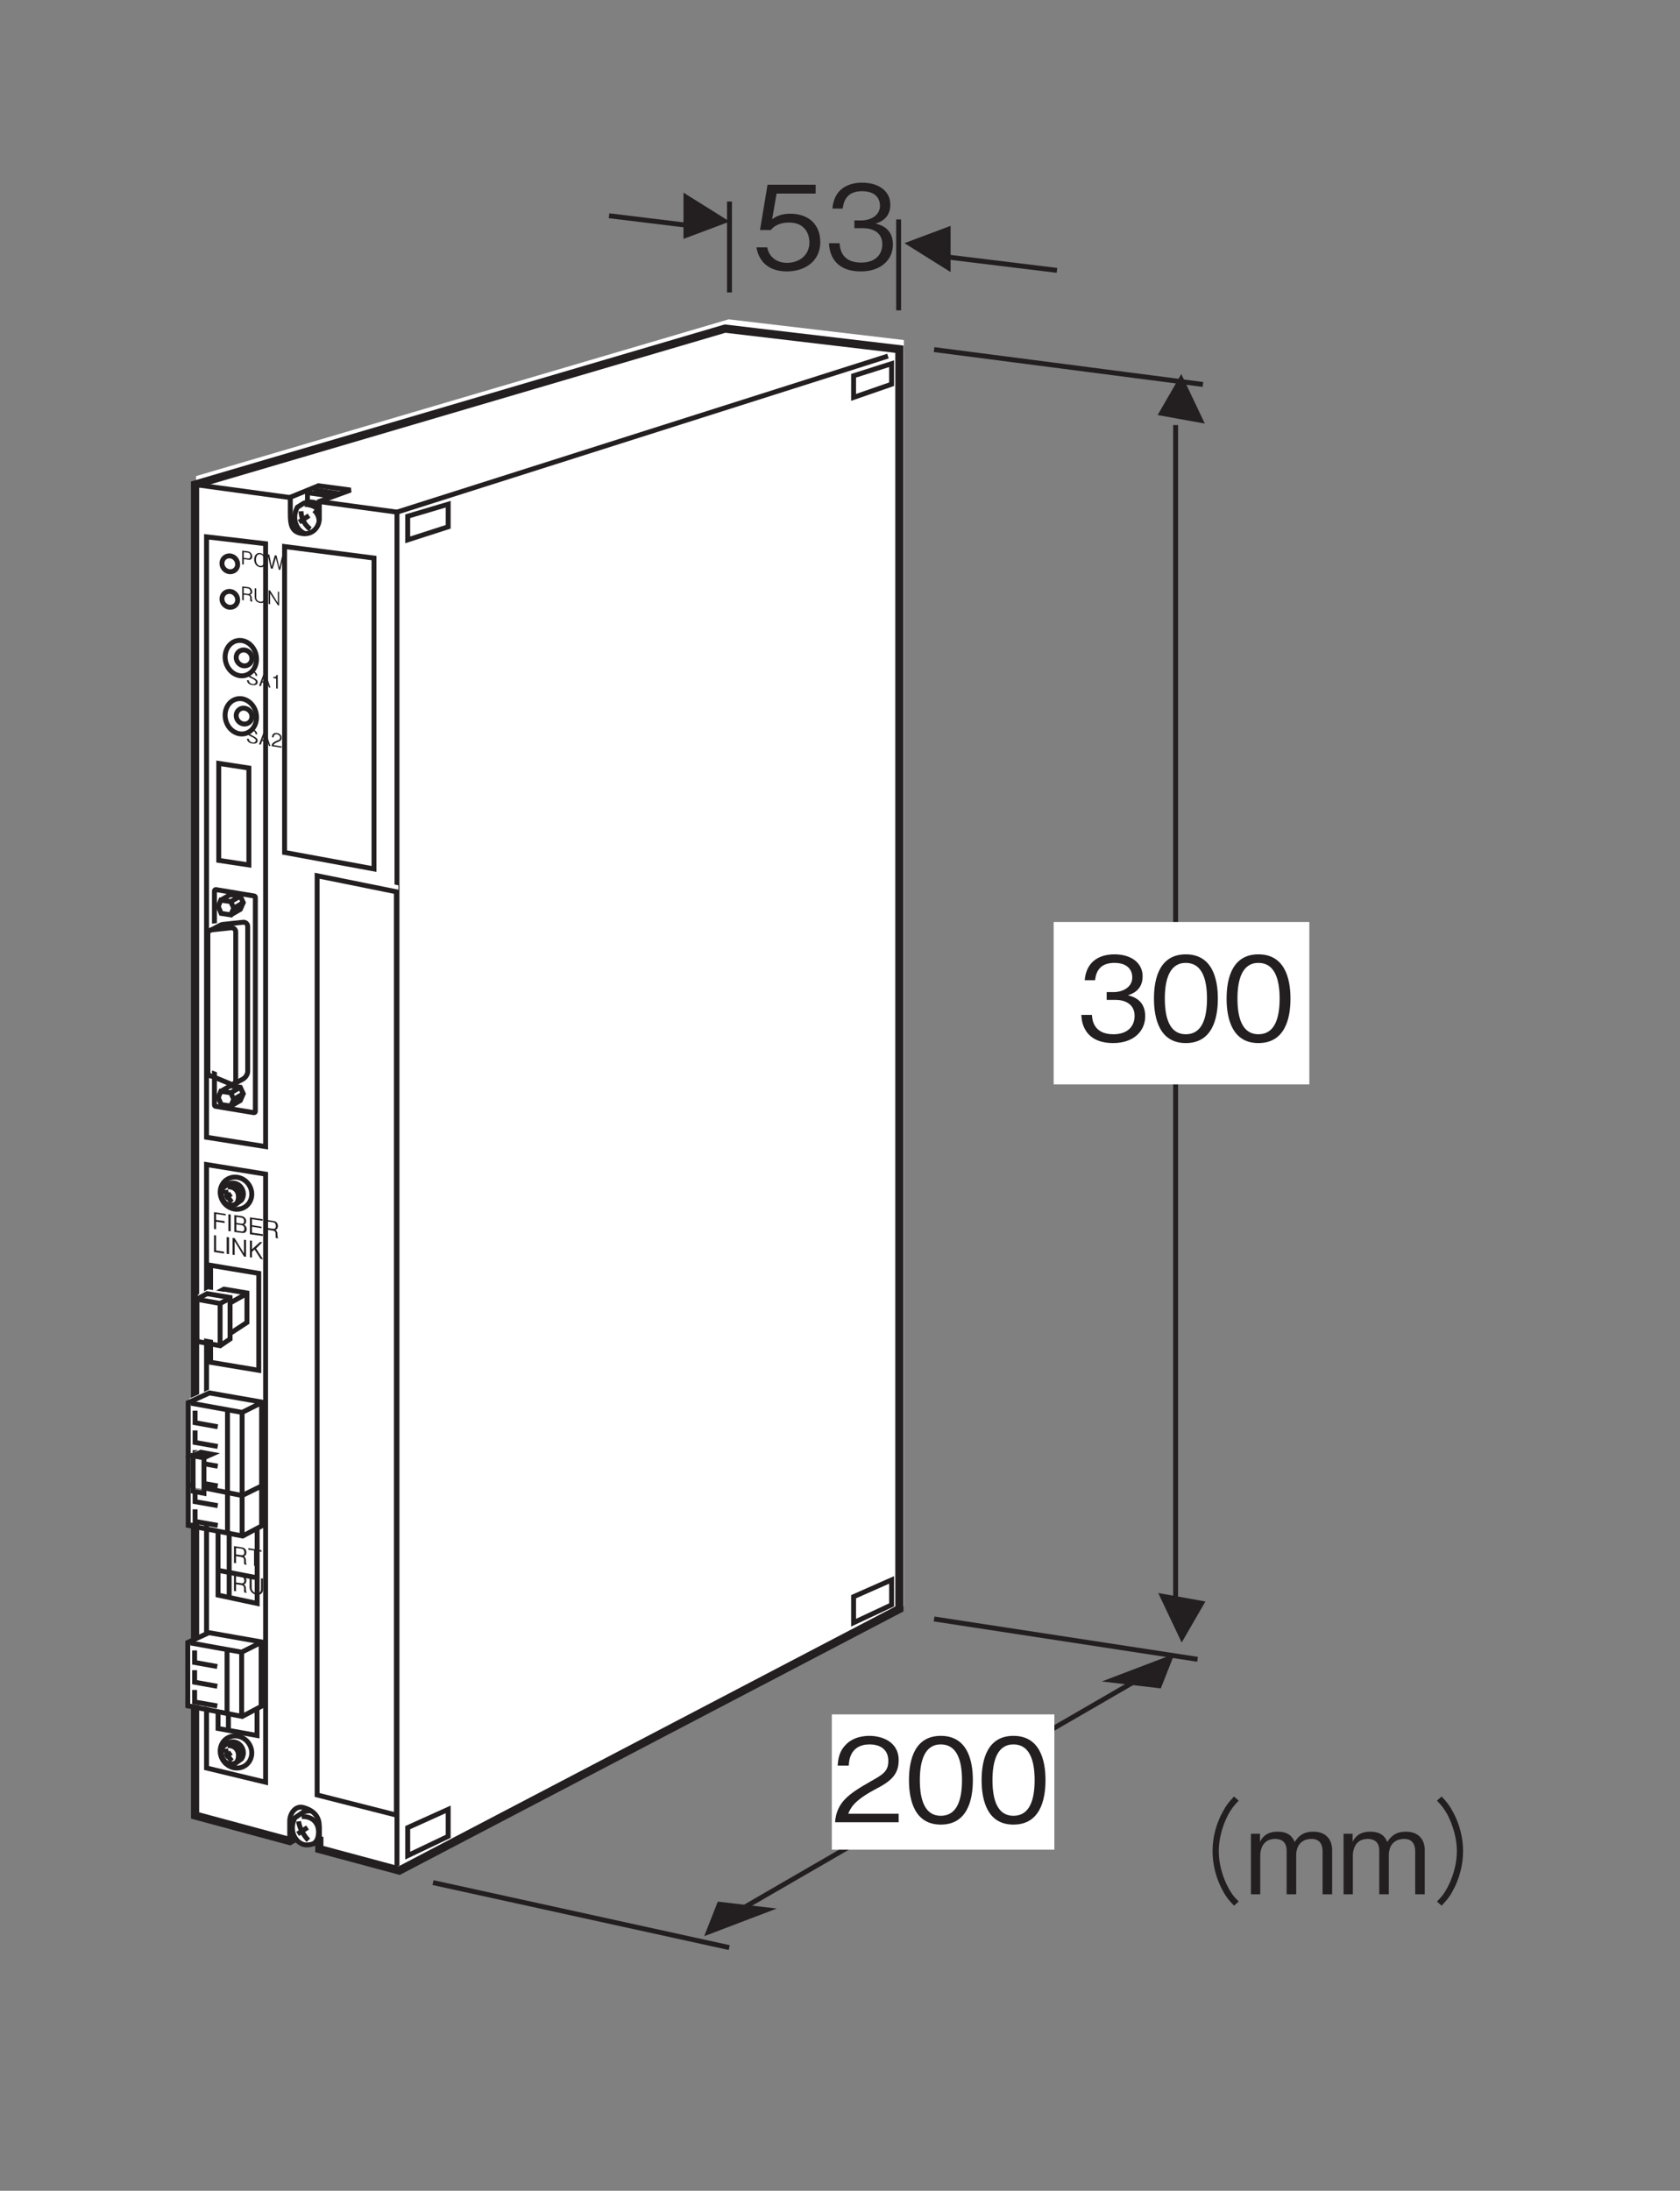 <?xml version="1.0" encoding="UTF-8"?>
<svg xmlns="http://www.w3.org/2000/svg" xmlns:xlink="http://www.w3.org/1999/xlink" width="101.49pt" height="132.33pt" viewBox="0 0 101.49 132.33" version="1.2">
<rect x="0" y="0" width="101.49" height="132.33" fill="#808080" stroke="none"/>
<defs>
<g>
<symbol overflow="visible" id="glyph0-0">
<path style="stroke:none;" d="M 0.141 0.188 L 1.234 0.359 L 1.234 -1.031 L 0.141 -1.203 Z M 0.703 -0.469 L 0.25 -1.125 L 1.125 -0.984 Z M 0.719 -0.406 L 1.172 -0.922 L 1.172 0.219 Z M 0.25 0.125 L 0.703 -0.359 L 1.125 0.266 Z M 0.203 -1.062 L 0.656 -0.422 L 0.203 0.078 Z M 0.203 -1.062 "/>
</symbol>
<symbol overflow="visible" id="glyph0-1">
<path style="stroke:none;" d="M 0.812 -0.797 L 0.812 -0.891 L 0.109 -1 L 0.109 0.016 L 0.234 0.031 L 0.234 -0.422 L 0.75 -0.344 L 0.75 -0.453 L 0.234 -0.531 L 0.234 -0.891 Z M 0.812 -0.797 "/>
</symbol>
<symbol overflow="visible" id="glyph0-2">
<path style="stroke:none;" d="M 0.25 0.031 L 0.25 -0.984 L 0.109 -1 L 0.109 0.016 Z M 0.25 0.031 "/>
</symbol>
<symbol overflow="visible" id="glyph0-3">
<path style="stroke:none;" d="M 0.859 -0.156 C 0.859 -0.203 0.844 -0.266 0.812 -0.312 C 0.766 -0.391 0.734 -0.406 0.703 -0.422 C 0.734 -0.453 0.828 -0.484 0.828 -0.641 C 0.828 -0.766 0.734 -0.906 0.562 -0.938 L 0.109 -1 L 0.109 0.016 L 0.578 0.078 C 0.781 0.109 0.859 -0.016 0.859 -0.156 Z M 0.703 -0.641 C 0.703 -0.516 0.641 -0.469 0.531 -0.484 L 0.234 -0.531 L 0.234 -0.891 L 0.531 -0.844 C 0.641 -0.828 0.703 -0.75 0.703 -0.641 Z M 0.719 -0.172 C 0.719 -0.047 0.641 0 0.547 -0.016 L 0.234 -0.062 L 0.234 -0.438 L 0.547 -0.391 C 0.656 -0.375 0.719 -0.297 0.719 -0.172 Z M 0.719 -0.172 "/>
</symbol>
<symbol overflow="visible" id="glyph0-4">
<path style="stroke:none;" d="M 0.891 0.125 L 0.891 0.016 L 0.234 -0.078 L 0.234 -0.438 L 0.812 -0.344 L 0.812 -0.438 L 0.234 -0.531 L 0.234 -0.891 L 0.875 -0.797 L 0.875 -0.891 L 0.109 -1 L 0.109 0.016 Z M 0.891 0.125 "/>
</symbol>
<symbol overflow="visible" id="glyph0-5">
<path style="stroke:none;" d="M 0.875 0.125 L 0.875 0.109 C 0.859 0.094 0.844 0.078 0.844 0.047 C 0.844 0.016 0.828 -0.031 0.828 -0.062 L 0.828 -0.141 C 0.828 -0.172 0.828 -0.234 0.797 -0.281 C 0.766 -0.359 0.734 -0.359 0.719 -0.375 C 0.719 -0.391 0.75 -0.406 0.781 -0.422 C 0.828 -0.453 0.859 -0.531 0.859 -0.625 C 0.859 -0.75 0.781 -0.906 0.594 -0.922 L 0.109 -1 L 0.109 0.016 L 0.234 0.031 L 0.234 -0.391 L 0.547 -0.344 C 0.641 -0.328 0.719 -0.281 0.719 -0.156 L 0.719 -0.062 C 0.719 0.016 0.719 0.062 0.734 0.109 Z M 0.734 -0.609 C 0.734 -0.5 0.672 -0.438 0.562 -0.453 L 0.234 -0.5 L 0.234 -0.891 L 0.562 -0.844 C 0.688 -0.828 0.734 -0.719 0.734 -0.609 Z M 0.734 -0.609 "/>
</symbol>
<symbol overflow="visible" id="glyph0-6">
<path style="stroke:none;" d="M 0.719 0.109 L 0.719 0 L 0.234 -0.078 L 0.234 -0.984 L 0.109 -1 L 0.109 0.016 Z M 0.719 0.109 "/>
</symbol>
<symbol overflow="visible" id="glyph0-7">
<path style="stroke:none;" d="M 0.922 0.141 L 0.922 -0.875 L 0.797 -0.891 L 0.797 -0.062 L 0.234 -0.984 L 0.109 -1 L 0.109 0.016 L 0.234 0.031 L 0.234 -0.797 L 0.797 0.125 Z M 0.922 0.141 "/>
</symbol>
<symbol overflow="visible" id="glyph0-8">
<path style="stroke:none;" d="M 0.906 0.141 L 0.484 -0.516 L 0.859 -0.891 L 0.719 -0.906 L 0.234 -0.469 L 0.234 -0.984 L 0.109 -1 L 0.109 0.016 L 0.234 0.031 L 0.234 -0.312 L 0.391 -0.453 L 0.75 0.109 Z M 0.906 0.141 "/>
</symbol>
<symbol overflow="visible" id="glyph0-9">
<path style="stroke:none;" d="M 0.828 -0.797 L 0.828 -0.891 L 0.031 -1.016 L 0.031 -0.922 L 0.375 -0.875 L 0.375 0.047 L 0.5 0.078 L 0.5 -0.844 Z M 0.828 -0.797 "/>
</symbol>
<symbol overflow="visible" id="glyph0-10">
<path style="stroke:none;" d="M 0.922 -0.219 L 0.922 -0.875 L 0.797 -0.891 L 0.797 -0.219 C 0.797 -0.156 0.781 0.031 0.531 0 C 0.312 -0.031 0.234 -0.188 0.234 -0.312 L 0.234 -0.984 L 0.109 -1 L 0.109 -0.344 C 0.109 -0.266 0.156 0.047 0.531 0.109 C 0.781 0.141 0.922 -0.016 0.922 -0.219 Z M 0.922 -0.219 "/>
</symbol>
<symbol overflow="visible" id="glyph1-0">
<path style="stroke:none;" d="M 0.109 0.156 L 0.984 0.281 L 0.984 -0.844 L 0.109 -0.969 Z M 0.547 -0.391 L 0.203 -0.906 L 0.891 -0.812 Z M 0.594 -0.328 L 0.922 -0.75 L 0.922 0.172 Z M 0.203 0.109 L 0.547 -0.297 L 0.891 0.203 Z M 0.172 -0.859 L 0.516 -0.344 L 0.172 0.062 Z M 0.172 -0.859 "/>
</symbol>
<symbol overflow="visible" id="glyph1-1">
<path style="stroke:none;" d="M 0.703 -0.109 C 0.703 -0.234 0.609 -0.297 0.438 -0.391 C 0.234 -0.5 0.188 -0.516 0.188 -0.578 C 0.188 -0.672 0.25 -0.734 0.375 -0.719 C 0.562 -0.688 0.562 -0.562 0.578 -0.5 L 0.672 -0.484 C 0.672 -0.516 0.672 -0.578 0.641 -0.625 C 0.562 -0.766 0.438 -0.781 0.391 -0.781 C 0.219 -0.812 0.094 -0.75 0.094 -0.594 C 0.094 -0.453 0.219 -0.391 0.375 -0.328 C 0.547 -0.234 0.594 -0.188 0.594 -0.125 C 0.594 -0.047 0.516 0.016 0.391 0 C 0.359 -0.016 0.281 -0.016 0.234 -0.078 C 0.172 -0.125 0.172 -0.188 0.172 -0.219 L 0.062 -0.234 C 0.062 -0.188 0.062 -0.141 0.109 -0.078 C 0.188 0.031 0.312 0.062 0.375 0.062 C 0.547 0.094 0.703 0.047 0.703 -0.109 Z M 0.703 -0.109 "/>
</symbol>
<symbol overflow="visible" id="glyph1-2">
<path style="stroke:none;" d="M 0.719 0.109 L 0.438 -0.766 L 0.328 -0.781 L 0.031 0 L 0.141 0.016 L 0.219 -0.203 L 0.547 -0.156 L 0.625 0.094 Z M 0.516 -0.234 L 0.234 -0.281 L 0.375 -0.672 Z M 0.516 -0.234 "/>
</symbol>
<symbol overflow="visible" id="glyph1-3">
<path style="stroke:none;" d="M 0.641 0.094 L 0.641 0.016 L 0.156 -0.062 C 0.172 -0.109 0.203 -0.172 0.406 -0.25 C 0.562 -0.312 0.641 -0.359 0.641 -0.5 C 0.641 -0.703 0.469 -0.781 0.359 -0.797 C 0.328 -0.797 0.203 -0.812 0.125 -0.734 C 0.062 -0.656 0.062 -0.578 0.062 -0.531 L 0.156 -0.531 C 0.156 -0.578 0.172 -0.734 0.359 -0.719 C 0.438 -0.703 0.547 -0.641 0.547 -0.516 C 0.547 -0.406 0.484 -0.375 0.375 -0.344 C 0.172 -0.25 0.047 -0.188 0.031 0 Z M 0.641 0.094 "/>
</symbol>
<symbol overflow="visible" id="glyph1-4">
<path style="stroke:none;" d="M 0.406 0.062 L 0.406 -0.766 L 0.344 -0.781 C 0.297 -0.625 0.219 -0.641 0.141 -0.656 L 0.141 -0.578 L 0.312 -0.547 L 0.312 0.047 Z M 0.406 0.062 "/>
</symbol>
<symbol overflow="visible" id="glyph1-5">
<path style="stroke:none;" d="M 0.719 0.109 L 0.719 0.094 C 0.703 0.078 0.688 0.062 0.688 0.031 C 0.688 0.016 0.672 -0.031 0.672 -0.062 L 0.672 -0.125 C 0.672 -0.141 0.672 -0.203 0.641 -0.234 C 0.625 -0.281 0.594 -0.281 0.562 -0.312 C 0.594 -0.312 0.609 -0.312 0.641 -0.344 C 0.672 -0.375 0.703 -0.422 0.703 -0.484 C 0.703 -0.578 0.641 -0.734 0.469 -0.766 L 0.094 -0.812 L 0.094 0.016 L 0.188 0.031 L 0.188 -0.312 L 0.438 -0.281 C 0.516 -0.266 0.578 -0.234 0.578 -0.125 L 0.578 -0.062 C 0.578 0 0.578 0.031 0.594 0.094 Z M 0.594 -0.484 C 0.594 -0.406 0.531 -0.344 0.438 -0.359 L 0.188 -0.391 L 0.188 -0.719 L 0.453 -0.688 C 0.547 -0.672 0.594 -0.562 0.594 -0.484 Z M 0.594 -0.484 "/>
</symbol>
<symbol overflow="visible" id="glyph1-6">
<path style="stroke:none;" d="M 0.734 -0.188 L 0.734 -0.719 L 0.656 -0.734 L 0.656 -0.188 C 0.656 -0.141 0.625 0.031 0.422 0 C 0.25 -0.031 0.188 -0.141 0.188 -0.25 L 0.188 -0.797 L 0.094 -0.812 L 0.094 -0.281 C 0.094 -0.203 0.125 0.031 0.422 0.078 C 0.641 0.109 0.734 -0.016 0.734 -0.188 Z M 0.734 -0.188 "/>
</symbol>
<symbol overflow="visible" id="glyph1-7">
<path style="stroke:none;" d="M 0.734 0.109 L 0.734 -0.719 L 0.656 -0.734 L 0.656 -0.047 L 0.188 -0.797 L 0.094 -0.812 L 0.094 0.016 L 0.188 0.031 L 0.188 -0.625 L 0.656 0.094 Z M 0.734 0.109 "/>
</symbol>
<symbol overflow="visible" id="glyph1-8">
<path style="stroke:none;" d="M 0.703 -0.453 C 0.703 -0.609 0.594 -0.734 0.469 -0.766 L 0.094 -0.812 L 0.094 0.016 L 0.188 0.031 L 0.188 -0.297 L 0.469 -0.266 C 0.609 -0.234 0.703 -0.328 0.703 -0.453 Z M 0.594 -0.469 C 0.594 -0.391 0.547 -0.328 0.453 -0.344 L 0.188 -0.375 L 0.188 -0.719 L 0.453 -0.688 C 0.547 -0.672 0.594 -0.578 0.594 -0.469 Z M 0.594 -0.469 "/>
</symbol>
<symbol overflow="visible" id="glyph1-9">
<path style="stroke:none;" d="M 0.75 -0.297 C 0.75 -0.547 0.625 -0.75 0.422 -0.781 C 0.219 -0.812 0.062 -0.641 0.062 -0.391 C 0.062 -0.125 0.219 0.047 0.422 0.078 C 0.625 0.109 0.75 -0.031 0.75 -0.297 Z M 0.672 -0.312 C 0.672 -0.109 0.578 0.016 0.422 0 C 0.266 -0.031 0.172 -0.172 0.172 -0.375 C 0.172 -0.578 0.266 -0.734 0.422 -0.703 C 0.578 -0.688 0.672 -0.516 0.672 -0.312 Z M 0.672 -0.312 "/>
</symbol>
<symbol overflow="visible" id="glyph1-10">
<path style="stroke:none;" d="M 1 -0.688 L 0.906 -0.688 L 0.75 -0.016 L 0.578 -0.75 L 0.469 -0.766 L 0.281 -0.078 L 0.141 -0.812 L 0.031 -0.828 L 0.234 0.031 L 0.344 0.047 L 0.531 -0.609 L 0.719 0.109 L 0.797 0.125 Z M 1 -0.688 "/>
</symbol>
<symbol overflow="visible" id="glyph2-0">
<path style="stroke:none;" d="M 0.703 0.844 L 6.266 0.844 L 6.266 -6.125 L 0.703 -6.125 Z M 3.484 -2.938 L 1.266 -5.781 L 5.703 -5.781 Z M 3.703 -2.641 L 5.922 -5.5 L 5.922 0.203 Z M 1.266 0.484 L 3.484 -2.359 L 5.703 0.484 Z M 1.047 -5.5 L 3.266 -2.641 L 1.047 0.203 Z M 1.047 -5.5 "/>
</symbol>
<symbol overflow="visible" id="glyph2-1">
<path style="stroke:none;" d="M 4.125 -1.625 C 4.125 -2.75 3.359 -3.344 2.312 -3.344 C 1.703 -3.344 1.406 -3.141 1.219 -3.016 L 1.484 -4.562 L 3.844 -4.562 L 3.844 -5.094 L 0.938 -5.094 L 0.484 -2.359 L 1.141 -2.359 C 1.422 -2.734 1.922 -2.812 2.234 -2.812 C 3.375 -2.812 3.469 -1.859 3.469 -1.625 C 3.469 -0.812 2.828 -0.375 2.109 -0.375 C 1.531 -0.375 1.031 -0.703 0.922 -1.312 L 0.266 -1.312 C 0.422 -0.438 1.016 0.141 2.109 0.141 C 3.188 0.141 4.125 -0.469 4.125 -1.625 Z M 4.125 -1.625 "/>
</symbol>
<symbol overflow="visible" id="glyph2-2">
<path style="stroke:none;" d="M 4.125 -1.484 C 4.125 -2.484 3.359 -2.672 3.078 -2.75 C 3.297 -2.812 3.969 -3.031 3.969 -3.891 C 3.969 -4.688 3.297 -5.219 2.266 -5.219 C 1.484 -5.219 0.578 -4.891 0.469 -3.656 L 1.094 -3.656 C 1.125 -3.859 1.156 -4.109 1.359 -4.359 C 1.578 -4.625 1.938 -4.703 2.266 -4.703 C 3.109 -4.703 3.344 -4.219 3.344 -3.828 C 3.344 -3.156 2.641 -2.938 2.25 -2.938 L 1.797 -2.938 L 1.797 -2.469 L 2.328 -2.469 C 2.875 -2.469 3.484 -2.234 3.484 -1.5 C 3.484 -0.875 3.062 -0.391 2.203 -0.391 C 0.984 -0.391 0.922 -1.297 0.906 -1.562 L 0.266 -1.562 C 0.281 -1.297 0.312 -0.938 0.578 -0.547 C 0.969 0 1.609 0.141 2.188 0.141 C 3.422 0.141 4.125 -0.578 4.125 -1.484 Z M 4.125 -1.484 "/>
</symbol>
<symbol overflow="visible" id="glyph2-3">
<path style="stroke:none;" d="M 4.125 -2.547 C 4.125 -3.812 3.75 -5.219 2.188 -5.219 C 0.641 -5.219 0.266 -3.828 0.266 -2.547 C 0.266 -1.266 0.641 0.141 2.188 0.141 C 3.75 0.141 4.125 -1.266 4.125 -2.547 Z M 3.469 -2.547 C 3.469 -1.359 3.172 -0.391 2.188 -0.391 C 1.219 -0.391 0.922 -1.359 0.922 -2.547 C 0.922 -3.688 1.203 -4.703 2.188 -4.703 C 3.172 -4.703 3.469 -3.719 3.469 -2.547 Z M 3.469 -2.547 "/>
</symbol>
<symbol overflow="visible" id="glyph2-4">
<path style="stroke:none;" d="M 4.031 0 L 4.031 -0.516 L 0.984 -0.516 C 1.125 -0.844 1.297 -1.281 2.578 -1.969 C 3.516 -2.453 4.031 -2.844 4.031 -3.75 C 4.031 -4.891 2.984 -5.219 2.266 -5.219 C 2.016 -5.219 1.281 -5.188 0.797 -4.641 C 0.391 -4.203 0.375 -3.719 0.344 -3.422 L 1.016 -3.422 C 1.031 -3.688 1.078 -4.703 2.281 -4.703 C 2.75 -4.703 3.406 -4.516 3.406 -3.703 C 3.406 -3.062 3.062 -2.875 2.312 -2.453 C 1.031 -1.719 0.281 -1.219 0.188 0 Z M 4.031 0 "/>
</symbol>
<symbol overflow="visible" id="glyph3-0">
<path style="stroke:none;" d="M 0.688 0.828 L 6.172 0.828 L 6.172 -6.031 L 0.688 -6.031 Z M 3.422 -2.891 L 1.25 -5.688 L 5.609 -5.688 Z M 3.656 -2.609 L 5.828 -5.406 L 5.828 0.203 Z M 1.25 0.484 L 3.422 -2.328 L 5.609 0.484 Z M 1.031 -5.406 L 3.203 -2.609 L 1.031 0.203 Z M 1.031 -5.406 "/>
</symbol>
<symbol overflow="visible" id="glyph3-1">
<path style="stroke:none;" d="M 6.188 -5.906 C 5.906 -5.609 5.734 -5.406 5.531 -5.031 C 5.109 -4.281 4.891 -3.438 4.891 -2.609 C 4.891 -1.781 5.109 -0.922 5.531 -0.172 C 5.734 0.203 5.906 0.391 6.188 0.688 L 6.469 0.438 C 6.188 0.156 6.047 -0.016 5.844 -0.391 C 5.484 -1.062 5.266 -1.859 5.266 -2.609 C 5.266 -3.344 5.484 -4.141 5.844 -4.828 C 6.047 -5.188 6.188 -5.359 6.469 -5.656 Z M 6.188 -5.906 "/>
</symbol>
<symbol overflow="visible" id="glyph3-2">
<path style="stroke:none;" d="M 5.25 0 L 5.25 -2.672 C 5.25 -3.203 4.969 -3.781 4.109 -3.781 C 3.438 -3.781 3.188 -3.453 2.984 -3.156 C 2.891 -3.391 2.688 -3.781 1.953 -3.781 C 1.328 -3.781 1.047 -3.484 0.891 -3.172 L 0.891 -3.656 L 0.344 -3.656 L 0.344 0 L 0.906 0 L 0.906 -2.359 C 0.906 -2.438 0.922 -3.344 1.797 -3.344 C 2.078 -3.344 2.5 -3.25 2.5 -2.641 L 2.5 0 L 3.078 0 L 3.078 -2.375 C 3.078 -2.469 3.078 -3.344 4.016 -3.344 C 4.578 -3.344 4.672 -2.891 4.672 -2.594 L 4.672 0 Z M 5.25 0 "/>
</symbol>
<symbol overflow="visible" id="glyph3-3">
<path style="stroke:none;" d="M 0.672 0.688 C 0.953 0.391 1.125 0.203 1.328 -0.172 C 1.75 -0.922 1.969 -1.781 1.969 -2.609 C 1.969 -3.438 1.75 -4.281 1.328 -5.031 C 1.125 -5.406 0.953 -5.609 0.672 -5.906 L 0.391 -5.656 C 0.672 -5.359 0.812 -5.188 1.016 -4.828 C 1.375 -4.141 1.594 -3.344 1.594 -2.609 C 1.594 -1.859 1.375 -1.062 1.016 -0.391 C 0.812 -0.016 0.672 0.156 0.391 0.438 Z M 0.672 0.688 "/>
</symbol>
</g>
</defs>
<g id="surface1">
<path style=" stroke:none;fill-rule:nonzero;fill:rgb(100%,100%,100%);fill-opacity:1;" d="M 19.387 111.59 L 24.242 112.895 L 54.605 97.012 L 54.605 20.539 L 44.02 19.289 L 11.844 28.758 L 11.844 109.551 L 17.594 111.102 L 18.184 110.77 L 19.387 111.047 L 19.387 111.59 "/>
<path style="fill:none;stroke-width:5;stroke-linecap:butt;stroke-linejoin:miter;stroke:rgb(13.73%,12.16%,12.549%);stroke-opacity:1;stroke-miterlimit:4;" d="M 194.829 201.752 L 243.63 188.639 L 548.8 348.271 L 548.8 1116.869 L 442.405 1129.433 L 119.018 1034.266 L 119.018 222.246 L 176.809 206.659 L 182.737 209.996 L 194.829 207.209 Z M 194.829 201.752 " transform="matrix(0.099,0,0,-0.099,0.002,131.663)"/>
<path style="fill-rule:nonzero;fill:rgb(100%,100%,100%);fill-opacity:1;stroke-width:3;stroke-linecap:butt;stroke-linejoin:miter;stroke:rgb(13.73%,12.16%,12.549%);stroke-opacity:1;stroke-miterlimit:4;" d="M 138.491 515.088 L 150.662 523.058 L 150.662 541.039 L 136.646 543.395 L 130.403 540.097 " transform="matrix(0.099,0,0,-0.099,0.002,131.663)"/>
<path style="fill-rule:nonzero;fill:rgb(100%,100%,100%);fill-opacity:1;stroke-width:3;stroke-linecap:butt;stroke-linejoin:miter;stroke:rgb(13.73%,12.16%,12.549%);stroke-opacity:1;stroke-miterlimit:4;" d="M 189.726 224.954 C 188.234 225.112 186.82 224.994 185.132 224.366 L 179.95 220.832 C 176.181 213.451 179.793 206.345 185.054 204.578 C 187.88 203.636 191.846 205.167 191.846 205.167 L 194.829 206.934 L 194.79 215.964 " transform="matrix(0.099,0,0,-0.099,0.002,131.663)"/>
<path style="fill:none;stroke-width:3;stroke-linecap:butt;stroke-linejoin:miter;stroke:rgb(13.73%,12.16%,12.549%);stroke-opacity:1;stroke-miterlimit:4;" d="M 181.599 210.978 L 187.645 214.943 " transform="matrix(0.099,0,0,-0.099,0.002,131.663)"/>
<path style="fill:none;stroke-width:3;stroke-linecap:butt;stroke-linejoin:miter;stroke:rgb(13.73%,12.16%,12.549%);stroke-opacity:1;stroke-miterlimit:4;" d="M 182.188 218.673 C 183.051 212.195 188.155 207.091 188.155 207.091 " transform="matrix(0.099,0,0,-0.099,0.002,131.663)"/>
<path style="fill:none;stroke-width:3;stroke-linecap:butt;stroke-linejoin:miter;stroke:rgb(13.73%,12.16%,12.549%);stroke-opacity:1;stroke-miterlimit:4;" d="M 191.218 205.089 C 194.358 206.502 195.144 212.548 193.652 216.121 C 191.021 222.442 184.033 221.539 184.033 221.539 " transform="matrix(0.099,0,0,-0.099,0.002,131.663)"/>
<path style="fill:none;stroke-width:3;stroke-linecap:butt;stroke-linejoin:miter;stroke:rgb(13.73%,12.16%,12.549%);stroke-opacity:1;stroke-miterlimit:4;" d="M 176.77 207.13 L 176.77 218.869 C 176.77 223.384 180.264 228.37 184.897 227.153 C 192.866 225.033 194.947 220.086 194.79 215.375 L 194.829 207.209 " transform="matrix(0.099,0,0,-0.099,0.002,131.663)"/>
<path style="fill:none;stroke-width:3;stroke-linecap:butt;stroke-linejoin:miter;stroke:rgb(13.73%,12.16%,12.549%);stroke-opacity:1;stroke-miterlimit:4;" d="M 143.87 254.243 L 147.364 256.755 C 150.897 262.016 145.754 269.122 139.512 266.688 L 136.175 264.411 C 133.701 259.621 136.057 255.028 139.472 253.889 C 141.318 253.261 143.87 254.243 143.87 254.243 Z M 143.87 254.243 " transform="matrix(0.099,0,0,-0.099,0.002,131.663)"/>
<path style="fill:none;stroke-width:3;stroke-linecap:butt;stroke-linejoin:miter;stroke:rgb(13.73%,12.16%,12.549%);stroke-opacity:1;stroke-miterlimit:4;" d="M 139.904 266.06 C 146.775 265.824 147.756 260.171 146.382 256.755 " transform="matrix(0.099,0,0,-0.099,0.002,131.663)"/>
<path style="fill:none;stroke-width:3;stroke-linecap:butt;stroke-linejoin:miter;stroke:rgb(13.73%,12.16%,12.549%);stroke-opacity:1;stroke-miterlimit:4;" d="M 143.438 254.203 C 145.479 255.106 145.99 259.032 145.047 261.349 C 143.359 265.432 138.805 264.882 138.805 264.882 " transform="matrix(0.099,0,0,-0.099,0.002,131.663)"/>
<path style="fill:none;stroke-width:3;stroke-linecap:butt;stroke-linejoin:miter;stroke:rgb(13.73%,12.16%,12.549%);stroke-opacity:1;stroke-miterlimit:4;" d="M 137.235 258.012 L 141.161 260.603 " transform="matrix(0.099,0,0,-0.099,0.002,131.663)"/>
<path style="fill:none;stroke-width:3;stroke-linecap:butt;stroke-linejoin:miter;stroke:rgb(13.73%,12.16%,12.549%);stroke-opacity:1;stroke-miterlimit:4;" d="M 137.627 262.998 C 138.177 258.797 141.475 255.499 141.475 255.499 " transform="matrix(0.099,0,0,-0.099,0.002,131.663)"/>
<path style="fill:none;stroke-width:3;stroke-linecap:butt;stroke-linejoin:miter;stroke:rgb(13.73%,12.16%,12.549%);stroke-opacity:1;stroke-miterlimit:4;" d="M 541.812 1112.669 L 242.217 1017.462 L 242.217 191.465 " transform="matrix(0.099,0,0,-0.099,0.002,131.663)"/>
<path style="fill:none;stroke-width:3;stroke-linecap:butt;stroke-linejoin:miter;stroke:rgb(13.73%,12.16%,12.549%);stroke-opacity:1;stroke-miterlimit:4;" d="M 228.201 799.764 L 228.201 989.431 L 173.629 996.458 L 173.629 809.815 Z M 228.201 799.764 " transform="matrix(0.099,0,0,-0.099,0.002,131.663)"/>
<path style="fill:none;stroke-width:3;stroke-linecap:butt;stroke-linejoin:miter;stroke:rgb(13.73%,12.16%,12.549%);stroke-opacity:1;stroke-miterlimit:4;" d="M 162.047 630.356 L 162.047 998.186 L 126.006 1002.386 L 126.006 636.049 Z M 162.047 630.356 " transform="matrix(0.099,0,0,-0.099,0.002,131.663)"/>
<path style="fill:none;stroke-width:3;stroke-linecap:butt;stroke-linejoin:miter;stroke:rgb(13.73%,12.16%,12.549%);stroke-opacity:1;stroke-miterlimit:4;" d="M 162.047 242.543 L 162.047 613.553 L 126.006 619.402 L 126.006 251.22 Z M 162.047 242.543 " transform="matrix(0.099,0,0,-0.099,0.002,131.663)"/>
<path style=" stroke:none;fill-rule:nonzero;fill:rgb(100%,100%,100%);fill-opacity:1;" d="M 19.254 52.504 L 24.066 53.477 L 24.066 109.527 L 19.254 108.305 L 19.254 52.504 "/>
<path style="fill:none;stroke-width:3;stroke-linecap:butt;stroke-linejoin:miter;stroke:rgb(13.73%,12.16%,12.549%);stroke-opacity:1;stroke-miterlimit:4;" d="M 193.495 795.603 L 241.863 785.827 L 241.863 222.481 L 193.495 234.77 Z M 193.495 795.603 " transform="matrix(0.099,0,0,-0.099,0.002,131.663)"/>
<path style="fill:none;stroke-width:3;stroke-linecap:butt;stroke-linejoin:miter;stroke:rgb(13.73%,12.16%,12.549%);stroke-opacity:1;stroke-miterlimit:4;" d="M 177.123 1026.532 L 177.123 1016.756 C 177.123 1009.767 177.83 1005.331 184.347 1004.389 C 190.629 1003.486 194.829 1008.118 194.829 1013.693 C 194.829 1019.308 194.829 1023.98 194.829 1023.98 L 213.949 1030.929 L 194.319 1033.559 Z M 177.123 1026.532 " transform="matrix(0.099,0,0,-0.099,0.002,131.663)"/>
<path style="fill:none;stroke-width:3;stroke-linecap:butt;stroke-linejoin:miter;stroke:rgb(13.73%,12.16%,12.549%);stroke-opacity:1;stroke-miterlimit:4;" d="M 273.468 1008.511 L 273.468 1022.291 L 248.773 1014.95 L 248.773 1000.541 Z M 273.468 1008.511 " transform="matrix(0.099,0,0,-0.099,0.002,131.663)"/>
<path style="fill:none;stroke-width:3;stroke-linecap:butt;stroke-linejoin:miter;stroke:rgb(13.73%,12.16%,12.549%);stroke-opacity:1;stroke-miterlimit:4;" d="M 544.05 1095.512 L 544.05 1108.036 L 520.847 1100.655 L 520.847 1087.464 Z M 544.05 1095.512 " transform="matrix(0.099,0,0,-0.099,0.002,131.663)"/>
<path style="fill:none;stroke-width:3;stroke-linecap:butt;stroke-linejoin:miter;stroke:rgb(13.73%,12.16%,12.549%);stroke-opacity:1;stroke-miterlimit:4;" d="M 273.468 209.525 L 273.468 225.975 L 248.773 214.825 L 248.773 197.747 Z M 273.468 209.525 " transform="matrix(0.099,0,0,-0.099,0.002,131.663)"/>
<path style="fill:none;stroke-width:3;stroke-linecap:butt;stroke-linejoin:miter;stroke:rgb(13.73%,12.16%,12.549%);stroke-opacity:1;stroke-miterlimit:4;" d="M 544.05 350.744 L 544.05 365.977 L 520.847 355.73 L 520.847 339.869 Z M 544.05 350.744 " transform="matrix(0.099,0,0,-0.099,0.002,131.663)"/>
<path style="fill:none;stroke-width:3;stroke-linecap:butt;stroke-linejoin:miter;stroke:rgb(13.73%,12.16%,12.549%);stroke-opacity:1;stroke-miterlimit:4;" d="M 203.31 1027.042 L 187.606 1029.358 L 187.606 1023.744 " transform="matrix(0.099,0,0,-0.099,0.002,131.663)"/>
<path style="fill:none;stroke-width:3;stroke-linecap:butt;stroke-linejoin:miter;stroke:rgb(13.73%,12.16%,12.549%);stroke-opacity:1;stroke-miterlimit:4;" d="M 194.79 1023.901 L 242.217 1017.462 " transform="matrix(0.099,0,0,-0.099,0.002,131.663)"/>
<path style="fill:none;stroke-width:3;stroke-linecap:butt;stroke-linejoin:miter;stroke:rgb(13.73%,12.16%,12.549%);stroke-opacity:1;stroke-miterlimit:4;" d="M 119.018 1034.266 L 177.084 1026.335 " transform="matrix(0.099,0,0,-0.099,0.002,131.663)"/>
<path style="fill:none;stroke-width:3;stroke-linecap:butt;stroke-linejoin:miter;stroke:rgb(13.73%,12.16%,12.549%);stroke-opacity:1;stroke-miterlimit:4;" d="M 194.672 1022.017 C 192.199 1023.705 188.901 1024.294 185.368 1022.92 L 181.402 1020.446 C 177.594 1013.105 181.206 1005.959 186.467 1004.192 " transform="matrix(0.099,0,0,-0.099,0.002,131.663)"/>
<path style="fill:none;stroke-width:3;stroke-linecap:butt;stroke-linejoin:miter;stroke:rgb(13.73%,12.16%,12.549%);stroke-opacity:1;stroke-miterlimit:4;" d="M 185.917 1022.174 C 190.197 1022.017 192.984 1020.525 194.672 1018.405 " transform="matrix(0.099,0,0,-0.099,0.002,131.663)"/>
<path style="fill:none;stroke-width:3;stroke-linecap:butt;stroke-linejoin:miter;stroke:rgb(13.73%,12.16%,12.549%);stroke-opacity:1;stroke-miterlimit:4;" d="M 191.571 1018.562 C 193.495 1017.07 194.555 1014.675 194.672 1012.319 " transform="matrix(0.099,0,0,-0.099,0.002,131.663)"/>
<path style="fill:none;stroke-width:3;stroke-linecap:butt;stroke-linejoin:miter;stroke:rgb(13.73%,12.16%,12.549%);stroke-opacity:1;stroke-miterlimit:4;" d="M 182.502 1011.377 L 188.548 1015.342 " transform="matrix(0.099,0,0,-0.099,0.002,131.663)"/>
<path style="fill:none;stroke-width:3;stroke-linecap:butt;stroke-linejoin:miter;stroke:rgb(13.73%,12.16%,12.549%);stroke-opacity:1;stroke-miterlimit:4;" d="M 183.64 1018.012 C 184.033 1010.435 189.333 1007.058 189.333 1007.058 " transform="matrix(0.099,0,0,-0.099,0.002,131.663)"/>
<path style="fill:none;stroke-width:3;stroke-linecap:butt;stroke-linejoin:miter;stroke:rgb(13.73%,12.16%,12.549%);stroke-opacity:1;stroke-miterlimit:4;" d="M 191.296 1031.086 L 207.236 1028.652 " transform="matrix(0.099,0,0,-0.099,0.002,131.663)"/>
<path style="fill:none;stroke-width:3;stroke-linecap:butt;stroke-linejoin:miter;stroke:rgb(13.73%,12.16%,12.549%);stroke-opacity:1;stroke-miterlimit:4;" d="M 147.325 251.612 C 152.311 253.183 154.863 258.64 153.017 263.822 C 151.172 269.005 145.636 271.949 140.65 270.339 C 135.625 268.808 133.112 263.312 134.958 258.129 C 136.803 252.986 142.338 250.042 147.325 251.612 Z M 147.325 251.612 " transform="matrix(0.099,0,0,-0.099,0.002,131.663)"/>
<path style="fill:none;stroke-width:3;stroke-linecap:butt;stroke-linejoin:miter;stroke:rgb(13.73%,12.16%,12.549%);stroke-opacity:1;stroke-miterlimit:4;" d="M 143.87 595.179 L 147.364 597.692 C 150.897 602.952 145.754 610.059 139.512 607.624 L 136.175 605.347 C 133.701 600.558 136.057 595.964 139.472 594.826 C 141.318 594.197 143.87 595.179 143.87 595.179 Z M 143.87 595.179 " transform="matrix(0.099,0,0,-0.099,0.002,131.663)"/>
<path style="fill:none;stroke-width:3;stroke-linecap:butt;stroke-linejoin:miter;stroke:rgb(13.73%,12.16%,12.549%);stroke-opacity:1;stroke-miterlimit:4;" d="M 139.904 606.996 C 146.775 606.761 147.756 601.107 146.382 597.692 " transform="matrix(0.099,0,0,-0.099,0.002,131.663)"/>
<path style="fill:none;stroke-width:3;stroke-linecap:butt;stroke-linejoin:miter;stroke:rgb(13.73%,12.16%,12.549%);stroke-opacity:1;stroke-miterlimit:4;" d="M 143.438 595.14 C 145.479 596.043 145.99 599.969 145.047 602.285 C 143.359 606.368 138.805 605.818 138.805 605.818 " transform="matrix(0.099,0,0,-0.099,0.002,131.663)"/>
<path style="fill:none;stroke-width:3;stroke-linecap:butt;stroke-linejoin:miter;stroke:rgb(13.73%,12.16%,12.549%);stroke-opacity:1;stroke-miterlimit:4;" d="M 137.235 598.948 L 141.161 601.539 " transform="matrix(0.099,0,0,-0.099,0.002,131.663)"/>
<path style="fill:none;stroke-width:3;stroke-linecap:butt;stroke-linejoin:miter;stroke:rgb(13.73%,12.16%,12.549%);stroke-opacity:1;stroke-miterlimit:4;" d="M 137.627 603.934 C 138.177 599.733 141.475 596.435 141.475 596.435 " transform="matrix(0.099,0,0,-0.099,0.002,131.663)"/>
<path style="fill:none;stroke-width:3;stroke-linecap:butt;stroke-linejoin:miter;stroke:rgb(13.73%,12.16%,12.549%);stroke-opacity:1;stroke-miterlimit:4;" d="M 147.325 592.548 C 152.311 594.119 154.863 599.576 153.017 604.758 C 151.172 609.941 145.636 612.885 140.65 611.315 C 135.625 609.744 133.112 604.287 134.958 599.105 C 136.803 593.923 142.338 590.978 147.325 592.548 Z M 147.325 592.548 " transform="matrix(0.099,0,0,-0.099,0.002,131.663)"/>
<path style="fill:none;stroke-width:3;stroke-linecap:butt;stroke-linejoin:miter;stroke:rgb(13.73%,12.16%,12.549%);stroke-opacity:1;stroke-miterlimit:4;" d="M 150.269 882.564 C 155.216 884.292 157.768 890.298 155.923 896.03 C 154.077 901.723 148.581 904.942 143.595 903.215 C 138.648 901.488 136.096 895.481 137.941 889.749 C 139.787 884.056 145.322 880.837 150.269 882.564 Z M 150.269 882.564 " transform="matrix(0.099,0,0,-0.099,0.002,131.663)"/>
<path style="fill:none;stroke-width:3;stroke-linecap:butt;stroke-linejoin:miter;stroke:rgb(13.73%,12.16%,12.549%);stroke-opacity:1;stroke-miterlimit:4;" d="M 150.583 888.375 C 153.057 889.121 154.352 891.83 153.41 894.421 C 152.507 896.973 149.719 898.425 147.246 897.679 C 144.773 896.894 143.477 894.185 144.419 891.594 C 145.362 889.042 148.11 887.589 150.583 888.375 Z M 150.583 888.375 " transform="matrix(0.099,0,0,-0.099,0.002,131.663)"/>
<path style="fill:none;stroke-width:3;stroke-linecap:butt;stroke-linejoin:miter;stroke:rgb(13.73%,12.16%,12.549%);stroke-opacity:1;stroke-miterlimit:4;" d="M 133.034 395.894 L 133.034 356.712 L 156.904 351.608 L 156.904 397.896 " transform="matrix(0.099,0,0,-0.099,0.002,131.663)"/>
<path style="fill:none;stroke-width:3;stroke-linecap:butt;stroke-linejoin:miter;stroke:rgb(13.73%,12.16%,12.549%);stroke-opacity:1;stroke-miterlimit:4;" d="M 139.826 354.945 L 139.826 393.891 " transform="matrix(0.099,0,0,-0.099,0.002,131.663)"/>
<path style="fill:none;stroke-width:3;stroke-linecap:butt;stroke-linejoin:miter;stroke:rgb(13.73%,12.16%,12.549%);stroke-opacity:1;stroke-miterlimit:4;" d="M 133.034 371.827 L 156.826 367.273 " transform="matrix(0.099,0,0,-0.099,0.002,131.663)"/>
<g style="fill:rgb(13.73%,12.16%,12.549%);fill-opacity:1;">
  <use xlink:href="#glyph0-1" x="12.819" y="74.216"/>
  <use xlink:href="#glyph0-2" x="13.687" y="74.344"/>
  <use xlink:href="#glyph0-3" x="14.044" y="74.396"/>
  <use xlink:href="#glyph0-4" x="14.988" y="74.535"/>
  <use xlink:href="#glyph0-5" x="15.932" y="74.674"/>
</g>
<g style="fill:rgb(13.73%,12.16%,12.549%);fill-opacity:1;">
  <use xlink:href="#glyph0-6" x="12.819" y="75.609"/>
  <use xlink:href="#glyph0-2" x="13.585" y="75.722"/>
  <use xlink:href="#glyph0-7" x="13.942" y="75.774"/>
  <use xlink:href="#glyph0-8" x="14.988" y="75.928"/>
</g>
<g style="fill:rgb(13.73%,12.16%,12.549%);fill-opacity:1;">
  <use xlink:href="#glyph0-5" x="14.026" y="94.39"/>
  <use xlink:href="#glyph0-9" x="14.97" y="94.529"/>
</g>
<g style="fill:rgb(13.73%,12.16%,12.549%);fill-opacity:1;">
  <use xlink:href="#glyph0-5" x="14.026" y="96.085"/>
  <use xlink:href="#glyph0-10" x="14.97" y="96.224"/>
</g>
<path style="fill:none;stroke-width:3;stroke-linecap:butt;stroke-linejoin:miter;stroke:rgb(13.73%,12.16%,12.549%);stroke-opacity:1;stroke-miterlimit:4;" d="M 157.886 493.848 L 157.886 553.013 L 128.48 557.921 L 128.48 498.756 Z M 157.886 493.848 " transform="matrix(0.099,0,0,-0.099,0.002,131.663)"/>
<path style="fill:none;stroke-width:3;stroke-linecap:butt;stroke-linejoin:miter;stroke:rgb(13.73%,12.16%,12.549%);stroke-opacity:1;stroke-miterlimit:4;" d="M 151.839 802.198 L 151.839 861.324 L 133.466 864.151 L 133.466 804.986 Z M 151.839 802.198 " transform="matrix(0.099,0,0,-0.099,0.002,131.663)"/>
<path style=" stroke:none;fill-rule:nonzero;fill:rgb(100%,100%,100%);fill-opacity:1;" d="M 13.969 78.105 L 12.574 77.875 L 11.957 78.203 L 11.957 80.77 L 13.367 81.035 L 13.969 80.625 L 13.969 78.105 "/>
<path style="fill:none;stroke-width:3;stroke-linecap:butt;stroke-linejoin:miter;stroke:rgb(13.73%,12.16%,12.549%);stroke-opacity:1;stroke-miterlimit:4;" d="M 140.375 538.291 L 126.36 540.607 L 120.156 537.309 L 120.156 511.515 L 134.329 508.846 L 140.375 512.968 Z M 140.375 538.291 " transform="matrix(0.099,0,0,-0.099,0.002,131.663)"/>
<path style="fill-rule:nonzero;fill:rgb(100%,100%,100%);fill-opacity:1;stroke-width:3;stroke-linecap:butt;stroke-linejoin:miter;stroke:rgb(13.73%,12.16%,12.549%);stroke-opacity:1;stroke-miterlimit:4;" d="M 121.648 536.917 L 134.29 534.64 L 134.29 510.259 " transform="matrix(0.099,0,0,-0.099,0.002,131.663)"/>
<path style="fill-rule:nonzero;fill:rgb(100%,100%,100%);fill-opacity:1;stroke-width:3;stroke-linecap:butt;stroke-linejoin:miter;stroke:rgb(13.73%,12.16%,12.549%);stroke-opacity:1;stroke-miterlimit:4;" d="M 149.916 540.293 L 140.493 535.032 " transform="matrix(0.099,0,0,-0.099,0.002,131.663)"/>
<path style="fill-rule:nonzero;fill:rgb(100%,100%,100%);fill-opacity:1;stroke-width:3;stroke-linecap:butt;stroke-linejoin:miter;stroke:rgb(13.73%,12.16%,12.549%);stroke-opacity:1;stroke-miterlimit:4;" d="M 134.29 534.64 L 139.669 537.466 " transform="matrix(0.099,0,0,-0.099,0.002,131.663)"/>
<path style=" stroke:none;fill-rule:nonzero;fill:rgb(100%,100%,100%);fill-opacity:1;" d="M 11.426 84.488 L 11.426 91.941 L 14.734 92.586 L 15.883 91.977 L 15.883 84.453 L 12.715 83.898 L 11.426 84.488 "/>
<path style="fill:none;stroke-width:3;stroke-linecap:butt;stroke-linejoin:miter;stroke:rgb(13.73%,12.16%,12.549%);stroke-opacity:1;stroke-miterlimit:4;" d="M 114.817 474.139 L 114.817 399.231 L 148.07 392.753 L 159.613 398.878 L 159.613 474.493 L 127.773 480.068 Z M 114.817 474.139 " transform="matrix(0.099,0,0,-0.099,0.002,131.663)"/>
<path style="fill:none;stroke-width:3;stroke-linecap:butt;stroke-linejoin:miter;stroke:rgb(13.73%,12.16%,12.549%);stroke-opacity:1;stroke-miterlimit:4;" d="M 116.584 473.786 L 147.717 468.172 L 159.26 473.943 " transform="matrix(0.099,0,0,-0.099,0.002,131.663)"/>
<path style="fill:none;stroke-width:3;stroke-linecap:butt;stroke-linejoin:miter;stroke:rgb(13.73%,12.16%,12.549%);stroke-opacity:1;stroke-miterlimit:4;" d="M 147.717 468.172 L 147.717 393.303 " transform="matrix(0.099,0,0,-0.099,0.002,131.663)"/>
<path style="fill:none;stroke-width:3;stroke-linecap:butt;stroke-linejoin:miter;stroke:rgb(13.73%,12.16%,12.549%);stroke-opacity:1;stroke-miterlimit:4;" d="M 119.018 469.232 L 119.018 461.89 L 132.838 459.417 " transform="matrix(0.099,0,0,-0.099,0.002,131.663)"/>
<path style="fill:none;stroke-width:3;stroke-linecap:butt;stroke-linejoin:miter;stroke:rgb(13.73%,12.16%,12.549%);stroke-opacity:1;stroke-miterlimit:4;" d="M 119.018 457.179 L 119.018 449.837 L 132.838 447.403 " transform="matrix(0.099,0,0,-0.099,0.002,131.663)"/>
<path style="fill:none;stroke-width:3;stroke-linecap:butt;stroke-linejoin:miter;stroke:rgb(13.73%,12.16%,12.549%);stroke-opacity:1;stroke-miterlimit:4;" d="M 119.018 445.165 L 119.018 437.824 L 132.838 435.35 " transform="matrix(0.099,0,0,-0.099,0.002,131.663)"/>
<path style="fill:none;stroke-width:3;stroke-linecap:butt;stroke-linejoin:miter;stroke:rgb(13.73%,12.16%,12.549%);stroke-opacity:1;stroke-miterlimit:4;" d="M 119.018 433.112 L 119.018 425.771 L 132.838 423.297 " transform="matrix(0.099,0,0,-0.099,0.002,131.663)"/>
<path style="fill:none;stroke-width:3;stroke-linecap:butt;stroke-linejoin:miter;stroke:rgb(13.73%,12.16%,12.549%);stroke-opacity:1;stroke-miterlimit:4;" d="M 119.018 421.06 L 119.018 413.718 L 132.838 411.284 " transform="matrix(0.099,0,0,-0.099,0.002,131.663)"/>
<path style="fill:none;stroke-width:3;stroke-linecap:butt;stroke-linejoin:miter;stroke:rgb(13.73%,12.16%,12.549%);stroke-opacity:1;stroke-miterlimit:4;" d="M 119.018 409.046 L 119.018 401.665 L 132.838 399.231 " transform="matrix(0.099,0,0,-0.099,0.002,131.663)"/>
<path style="fill:none;stroke-width:3;stroke-linecap:butt;stroke-linejoin:miter;stroke:rgb(13.73%,12.16%,12.549%);stroke-opacity:1;stroke-miterlimit:4;" d="M 138.805 469.782 L 138.805 394.52 " transform="matrix(0.099,0,0,-0.099,0.002,131.663)"/>
<path style="fill:none;stroke-width:3;stroke-linecap:butt;stroke-linejoin:miter;stroke:rgb(13.73%,12.16%,12.549%);stroke-opacity:1;stroke-miterlimit:4;" d="M 114.817 424.083 L 147.717 417.448 L 159.456 423.219 " transform="matrix(0.099,0,0,-0.099,0.002,131.663)"/>
<path style=" stroke:none;fill-rule:nonzero;fill:rgb(100%,100%,100%);fill-opacity:1;" d="M 12.383 89.992 L 12.383 87.832 L 11.723 87.711 L 11.723 89.867 L 12.383 89.992 "/>
<path style="fill:none;stroke-width:3;stroke-linecap:butt;stroke-linejoin:miter;stroke:rgb(13.73%,12.16%,12.549%);stroke-opacity:1;stroke-miterlimit:4;" d="M 124.436 418.822 L 124.436 440.533 L 117.801 441.75 L 117.801 420.078 Z M 124.436 418.822 " transform="matrix(0.099,0,0,-0.099,0.002,131.663)"/>
<path style=" stroke:none;fill-rule:nonzero;fill:rgb(100%,100%,100%);fill-opacity:1;" d="M 12.855 87.621 L 12.383 87.832 L 11.723 87.711 L 12.191 87.5 L 12.855 87.621 "/>
<path style="fill:none;stroke-width:3;stroke-linecap:butt;stroke-linejoin:miter;stroke:rgb(13.73%,12.16%,12.549%);stroke-opacity:1;stroke-miterlimit:4;" d="M 129.186 442.653 L 124.436 440.533 L 117.801 441.75 L 122.512 443.87 Z M 129.186 442.653 " transform="matrix(0.099,0,0,-0.099,0.002,131.663)"/>
<path style=" stroke:none;fill-rule:nonzero;fill:rgb(100%,100%,100%);fill-opacity:1;" d="M 11.398 99.047 L 11.398 102.895 L 14.707 103.539 L 15.855 102.93 L 15.855 99.012 L 12.688 98.453 L 11.398 99.047 "/>
<path style="fill:none;stroke-width:3;stroke-linecap:butt;stroke-linejoin:miter;stroke:rgb(13.73%,12.16%,12.549%);stroke-opacity:1;stroke-miterlimit:4;" d="M 114.542 327.816 L 114.542 289.145 L 147.796 282.667 L 159.338 288.792 L 159.338 328.17 L 127.498 333.784 Z M 114.542 327.816 " transform="matrix(0.099,0,0,-0.099,0.002,131.663)"/>
<path style="fill:none;stroke-width:3;stroke-linecap:butt;stroke-linejoin:miter;stroke:rgb(13.73%,12.16%,12.549%);stroke-opacity:1;stroke-miterlimit:4;" d="M 116.309 327.502 L 147.442 321.888 L 158.985 327.659 " transform="matrix(0.099,0,0,-0.099,0.002,131.663)"/>
<path style="fill:none;stroke-width:3;stroke-linecap:butt;stroke-linejoin:miter;stroke:rgb(13.73%,12.16%,12.549%);stroke-opacity:1;stroke-miterlimit:4;" d="M 147.442 321.888 L 147.442 283.57 " transform="matrix(0.099,0,0,-0.099,0.002,131.663)"/>
<path style="fill:none;stroke-width:3;stroke-linecap:butt;stroke-linejoin:miter;stroke:rgb(13.73%,12.16%,12.549%);stroke-opacity:1;stroke-miterlimit:4;" d="M 118.743 322.948 L 118.743 315.606 L 132.563 313.133 " transform="matrix(0.099,0,0,-0.099,0.002,131.663)"/>
<path style="fill:none;stroke-width:3;stroke-linecap:butt;stroke-linejoin:miter;stroke:rgb(13.73%,12.16%,12.549%);stroke-opacity:1;stroke-miterlimit:4;" d="M 118.743 310.895 L 118.743 303.554 L 132.563 301.08 " transform="matrix(0.099,0,0,-0.099,0.002,131.663)"/>
<path style="fill:none;stroke-width:3;stroke-linecap:butt;stroke-linejoin:miter;stroke:rgb(13.73%,12.16%,12.549%);stroke-opacity:1;stroke-miterlimit:4;" d="M 118.743 298.842 L 118.743 291.501 L 132.563 289.067 " transform="matrix(0.099,0,0,-0.099,0.002,131.663)"/>
<path style="fill:none;stroke-width:3;stroke-linecap:butt;stroke-linejoin:miter;stroke:rgb(13.73%,12.16%,12.549%);stroke-opacity:1;stroke-miterlimit:4;" d="M 138.53 323.459 L 138.53 284.787 " transform="matrix(0.099,0,0,-0.099,0.002,131.663)"/>
<path style="fill:none;stroke-width:3;stroke-linecap:butt;stroke-linejoin:miter;stroke:rgb(13.73%,12.16%,12.549%);stroke-opacity:1;stroke-miterlimit:4;" d="M 133.034 285.494 L 133.034 275.325 L 156.826 271.046 L 156.826 287.3 " transform="matrix(0.099,0,0,-0.099,0.002,131.663)"/>
<path style="fill:none;stroke-width:3;stroke-linecap:butt;stroke-linejoin:miter;stroke:rgb(13.73%,12.16%,12.549%);stroke-opacity:1;stroke-miterlimit:4;" d="M 139.355 274.501 L 139.355 284.198 " transform="matrix(0.099,0,0,-0.099,0.002,131.663)"/>
<g style="fill:rgb(13.73%,12.16%,12.549%);fill-opacity:1;">
  <use xlink:href="#glyph1-1" x="14.862" y="44.848"/>
  <use xlink:href="#glyph1-2" x="15.617" y="44.959"/>
  <use xlink:href="#glyph1-3" x="16.372" y="45.07"/>
</g>
<path style="fill:none;stroke-width:3;stroke-linecap:butt;stroke-linejoin:miter;stroke:rgb(13.73%,12.16%,12.549%);stroke-opacity:1;stroke-miterlimit:4;" d="M 150.269 918.055 C 155.216 919.783 157.768 925.829 155.923 931.522 C 154.077 937.214 148.581 940.434 143.595 938.746 C 138.648 936.979 136.096 930.972 137.941 925.24 C 139.787 919.547 145.322 916.328 150.269 918.055 Z M 150.269 918.055 " transform="matrix(0.099,0,0,-0.099,0.002,131.663)"/>
<path style="fill:none;stroke-width:3;stroke-linecap:butt;stroke-linejoin:miter;stroke:rgb(13.73%,12.16%,12.549%);stroke-opacity:1;stroke-miterlimit:4;" d="M 150.583 923.866 C 153.057 924.612 154.352 927.36 153.41 929.912 C 152.507 932.503 149.719 933.956 147.246 933.171 C 144.773 932.385 143.477 929.676 144.419 927.085 C 145.362 924.533 148.11 923.081 150.583 923.866 Z M 150.583 923.866 " transform="matrix(0.099,0,0,-0.099,0.002,131.663)"/>
<path style="fill:none;stroke-width:3;stroke-linecap:butt;stroke-linejoin:miter;stroke:rgb(13.73%,12.16%,12.549%);stroke-opacity:1;stroke-miterlimit:4;" d="M 141.867 959.593 C 144.38 960.378 145.636 963.087 144.694 965.639 C 143.791 968.23 141.043 969.683 138.57 968.897 C 136.057 968.112 134.801 965.403 135.704 962.812 C 136.646 960.26 139.394 958.808 141.867 959.593 Z M 141.867 959.593 " transform="matrix(0.099,0,0,-0.099,0.002,131.663)"/>
<g style="fill:rgb(13.73%,12.16%,12.549%);fill-opacity:1;">
  <use xlink:href="#glyph1-1" x="14.862" y="41.316"/>
  <use xlink:href="#glyph1-2" x="15.617" y="41.427"/>
  <use xlink:href="#glyph1-4" x="16.372" y="41.538"/>
</g>
<g style="fill:rgb(13.73%,12.16%,12.549%);fill-opacity:1;">
  <use xlink:href="#glyph1-5" x="14.537" y="36.232"/>
  <use xlink:href="#glyph1-6" x="15.292" y="36.343"/>
  <use xlink:href="#glyph1-7" x="16.129" y="36.466"/>
</g>
<path style="fill:none;stroke-width:3;stroke-linecap:butt;stroke-linejoin:miter;stroke:rgb(13.73%,12.16%,12.549%);stroke-opacity:1;stroke-miterlimit:4;" d="M 141.867 981.304 C 144.38 982.05 145.636 984.759 144.694 987.35 C 143.791 989.902 141.043 991.354 138.57 990.569 C 136.057 989.823 134.801 987.075 135.704 984.523 C 136.646 981.971 139.394 980.519 141.867 981.304 Z M 141.867 981.304 " transform="matrix(0.099,0,0,-0.099,0.002,131.663)"/>
<g style="fill:rgb(13.73%,12.16%,12.549%);fill-opacity:1;">
  <use xlink:href="#glyph1-8" x="14.537" y="34.073"/>
  <use xlink:href="#glyph1-9" x="15.292" y="34.184"/>
  <use xlink:href="#glyph1-10" x="16.129" y="34.307"/>
</g>
<path style="fill:none;stroke-width:3;stroke-linecap:butt;stroke-linejoin:miter;stroke:rgb(13.73%,12.16%,12.549%);stroke-opacity:1;stroke-miterlimit:4;" d="M 447.116 162.099 L 703.446 310.463 " transform="matrix(0.099,0,0,-0.099,0.002,131.663)"/>
<path style="fill:none;stroke-width:3;stroke-linecap:butt;stroke-linejoin:miter;stroke:rgb(13.73%,12.16%,12.549%);stroke-opacity:1;stroke-miterlimit:4;" d="M 445.114 1206.972 L 445.114 1151.497 " transform="matrix(0.099,0,0,-0.099,0.002,131.663)"/>
<path style="fill:none;stroke-width:3;stroke-linecap:butt;stroke-linejoin:miter;stroke:rgb(13.73%,12.16%,12.549%);stroke-opacity:1;stroke-miterlimit:4;" d="M 548.329 1196.057 L 548.329 1140.583 " transform="matrix(0.099,0,0,-0.099,0.002,131.663)"/>
<path style="fill:none;stroke-width:3;stroke-linecap:butt;stroke-linejoin:miter;stroke:rgb(13.73%,12.16%,12.549%);stroke-opacity:1;stroke-miterlimit:4;" d="M 371.619 1198.295 L 426.622 1191.582 " transform="matrix(0.099,0,0,-0.099,0.002,131.663)"/>
<path style="fill:none;stroke-width:3;stroke-linecap:butt;stroke-linejoin:miter;stroke:rgb(13.73%,12.16%,12.549%);stroke-opacity:1;stroke-miterlimit:4;" d="M 565.761 1174.621 L 644.949 1164.963 " transform="matrix(0.099,0,0,-0.099,0.002,131.663)"/>
<path style=" stroke:none;fill-rule:nonzero;fill:rgb(13.73%,12.16%,12.549%);fill-opacity:1;" d="M 44.082 13.383 L 41.289 11.637 L 41.289 14.43 L 44.082 13.383 "/>
<path style=" stroke:none;fill-rule:nonzero;fill:rgb(13.73%,12.16%,12.549%);fill-opacity:1;" d="M 54.637 14.688 L 57.426 16.434 L 57.426 13.641 L 54.637 14.688 "/>
<path style=" stroke:none;fill-rule:nonzero;fill:rgb(13.73%,12.16%,12.549%);fill-opacity:1;" d="M 70.125 101.984 L 70.949 99.895 L 66.562 101.566 L 70.125 101.984 "/>
<path style=" stroke:none;fill-rule:nonzero;fill:rgb(13.73%,12.16%,12.549%);fill-opacity:1;" d="M 72.785 25.586 L 71.363 22.594 L 69.934 25.07 L 72.785 25.586 "/>
<path style=" stroke:none;fill-rule:nonzero;fill:rgb(13.73%,12.16%,12.549%);fill-opacity:1;" d="M 43.363 114.863 L 42.539 116.953 L 46.926 115.281 L 43.363 114.863 "/>
<path style="fill:none;stroke-width:3;stroke-linecap:butt;stroke-linejoin:miter;stroke:rgb(13.73%,12.16%,12.549%);stroke-opacity:1;stroke-miterlimit:4;" d="M 717.345 348.31 L 717.345 1070.582 " transform="matrix(0.099,0,0,-0.099,0.002,131.663)"/>
<path style=" stroke:none;fill-rule:nonzero;fill:rgb(13.73%,12.16%,12.549%);fill-opacity:1;" d="M 69.969 96.223 L 71.387 99.215 L 72.82 96.734 L 69.969 96.223 "/>
<path style="fill:none;stroke-width:3;stroke-linecap:butt;stroke-linejoin:miter;stroke:rgb(13.73%,12.16%,12.549%);stroke-opacity:1;stroke-miterlimit:4;" d="M 569.961 1116.634 L 734.03 1095.355 " transform="matrix(0.099,0,0,-0.099,0.002,131.663)"/>
<path style="fill:none;stroke-width:3;stroke-linecap:butt;stroke-linejoin:miter;stroke:rgb(13.73%,12.16%,12.549%);stroke-opacity:1;stroke-miterlimit:4;" d="M 569.961 342.146 L 730.732 317.53 " transform="matrix(0.099,0,0,-0.099,0.002,131.663)"/>
<path style="fill:none;stroke-width:3;stroke-linecap:butt;stroke-linejoin:miter;stroke:rgb(13.73%,12.16%,12.549%);stroke-opacity:1;stroke-miterlimit:4;" d="M 264.202 181.297 L 444.957 141.644 " transform="matrix(0.099,0,0,-0.099,0.002,131.663)"/>
<g style="fill:rgb(13.73%,12.16%,12.549%);fill-opacity:1;">
  <use xlink:href="#glyph2-1" x="45.429" y="16.253"/>
  <use xlink:href="#glyph2-2" x="49.816" y="16.253"/>
</g>
<path style=" stroke:none;fill-rule:nonzero;fill:rgb(100%,100%,100%);fill-opacity:1;" d="M 63.652 65.5 L 79.098 65.5 L 79.098 55.691 L 63.652 55.691 Z M 63.652 65.5 "/>
<g style="fill:rgb(13.73%,12.16%,12.549%);fill-opacity:1;">
  <use xlink:href="#glyph2-2" x="65.058" y="62.864"/>
  <use xlink:href="#glyph2-3" x="69.446" y="62.864"/>
  <use xlink:href="#glyph2-3" x="73.834" y="62.864"/>
</g>
<path style="fill:none;stroke-width:3;stroke-linecap:butt;stroke-linejoin:miter;stroke:rgb(13.73%,12.16%,12.549%);stroke-opacity:1;stroke-miterlimit:4;" d="M 154.98 651.046 C 155.451 651.046 155.805 651.4 155.805 651.871 L 155.805 782.411 C 155.805 782.882 155.451 783.275 154.98 783.275 L 131.66 787.162 C 131.189 787.162 130.835 786.769 130.835 786.298 L 130.835 655.758 C 130.835 655.286 131.189 654.894 131.66 654.894 Z M 154.98 651.046 " transform="matrix(0.099,0,0,-0.099,0.002,131.663)"/>
<path style="fill:none;stroke-width:3;stroke-linecap:butt;stroke-linejoin:miter;stroke:rgb(13.73%,12.16%,12.549%);stroke-opacity:1;stroke-miterlimit:4;" d="M 133.152 776.875 L 134.722 780.723 L 140.807 779.82 L 142.613 775.815 L 140.807 771.732 L 134.958 772.635 Z M 133.152 776.875 " transform="matrix(0.099,0,0,-0.099,0.002,131.663)"/>
<path style=" stroke:none;fill-rule:nonzero;fill:rgb(100%,100%,100%);fill-opacity:1;" d="M 14.059 65.168 C 14.199 65.168 14.312 65.055 14.312 64.914 L 14.312 55.914 C 14.312 55.773 14.199 55.66 14.059 55.66 L 12.875 55.785 C 12.734 55.785 12.621 55.898 12.621 56.039 L 12.621 64.422 C 12.621 64.559 12.734 64.676 12.875 64.676 L 14.059 65.168 "/>
<path style="fill:none;stroke-width:3;stroke-linecap:butt;stroke-linejoin:miter;stroke:rgb(13.73%,12.16%,12.549%);stroke-opacity:1;stroke-miterlimit:4;" d="M 141.278 668.321 C 142.692 668.321 143.83 669.459 143.83 670.873 L 143.83 761.328 C 143.83 762.742 142.692 763.88 141.278 763.88 L 129.383 762.624 C 127.969 762.624 126.831 761.485 126.831 760.072 L 126.831 675.82 C 126.831 674.445 127.969 673.268 129.383 673.268 Z M 141.278 668.321 " transform="matrix(0.099,0,0,-0.099,0.002,131.663)"/>
<path style="fill:none;stroke-width:3;stroke-linecap:butt;stroke-linejoin:miter;stroke:rgb(13.73%,12.16%,12.549%);stroke-opacity:1;stroke-miterlimit:4;" d="M 140.807 771.732 L 146.618 775.109 L 148.424 779.192 L 146.618 783.196 L 140.533 784.099 L 134.722 780.723 " transform="matrix(0.099,0,0,-0.099,0.002,131.663)"/>
<path style="fill:none;stroke-width:3;stroke-linecap:butt;stroke-linejoin:miter;stroke:rgb(13.73%,12.16%,12.549%);stroke-opacity:1;stroke-miterlimit:4;" d="M 142.613 775.815 L 148.424 779.192 " transform="matrix(0.099,0,0,-0.099,0.002,131.663)"/>
<path style="fill:none;stroke-width:3;stroke-linecap:butt;stroke-linejoin:miter;stroke:rgb(13.73%,12.16%,12.549%);stroke-opacity:1;stroke-miterlimit:4;" d="M 140.807 779.82 L 146.618 783.196 " transform="matrix(0.099,0,0,-0.099,0.002,131.663)"/>
<path style="fill:none;stroke-width:3;stroke-linecap:butt;stroke-linejoin:miter;stroke:rgb(13.73%,12.16%,12.549%);stroke-opacity:1;stroke-miterlimit:4;" d="M 133.152 660.272 L 134.722 664.081 L 140.807 663.178 L 142.613 659.212 L 140.807 655.09 L 134.958 655.993 Z M 133.152 660.272 " transform="matrix(0.099,0,0,-0.099,0.002,131.663)"/>
<path style="fill:none;stroke-width:3;stroke-linecap:butt;stroke-linejoin:miter;stroke:rgb(13.73%,12.16%,12.549%);stroke-opacity:1;stroke-miterlimit:4;" d="M 140.807 655.09 L 146.618 658.466 L 148.424 662.589 L 146.618 666.554 L 140.533 667.457 L 134.722 664.081 " transform="matrix(0.099,0,0,-0.099,0.002,131.663)"/>
<path style="fill:none;stroke-width:3;stroke-linecap:butt;stroke-linejoin:miter;stroke:rgb(13.73%,12.16%,12.549%);stroke-opacity:1;stroke-miterlimit:4;" d="M 142.613 659.212 L 148.424 662.589 " transform="matrix(0.099,0,0,-0.099,0.002,131.663)"/>
<path style="fill:none;stroke-width:3;stroke-linecap:butt;stroke-linejoin:miter;stroke:rgb(13.73%,12.16%,12.549%);stroke-opacity:1;stroke-miterlimit:4;" d="M 140.807 663.178 L 146.618 666.554 " transform="matrix(0.099,0,0,-0.099,0.002,131.663)"/>
<path style="fill:none;stroke-width:3;stroke-linecap:butt;stroke-linejoin:miter;stroke:rgb(13.73%,12.16%,12.549%);stroke-opacity:1;stroke-miterlimit:4;" d="M 143.241 668.91 L 148.345 671.619 C 150.191 672.836 151.133 674.799 151.133 676.212 L 151.133 764.705 C 151.133 766.079 149.994 767.257 148.581 767.257 L 136.685 766 C 135.546 766.04 134.447 765.451 134.447 765.451 L 128.283 762.231 " transform="matrix(0.099,0,0,-0.099,0.002,131.663)"/>
<path style=" stroke:none;fill-rule:nonzero;fill:rgb(100%,100%,100%);fill-opacity:1;" d="M 50.25 111.727 L 63.695 111.727 L 63.695 103.555 L 50.25 103.555 Z M 50.25 111.727 "/>
<g style="fill:rgb(13.73%,12.16%,12.549%);fill-opacity:1;">
  <use xlink:href="#glyph2-4" x="50.258" y="110.07"/>
  <use xlink:href="#glyph2-3" x="54.646" y="110.07"/>
  <use xlink:href="#glyph2-3" x="59.034" y="110.07"/>
</g>
<g style="fill:rgb(13.73%,12.16%,12.549%);fill-opacity:1;">
  <use xlink:href="#glyph3-1" x="68.361" y="114.42"/>
  <use xlink:href="#glyph3-2" x="75.226" y="114.42"/>
  <use xlink:href="#glyph3-2" x="80.821" y="114.42"/>
  <use xlink:href="#glyph3-3" x="86.416" y="114.42"/>
</g>
</g>
</svg>
